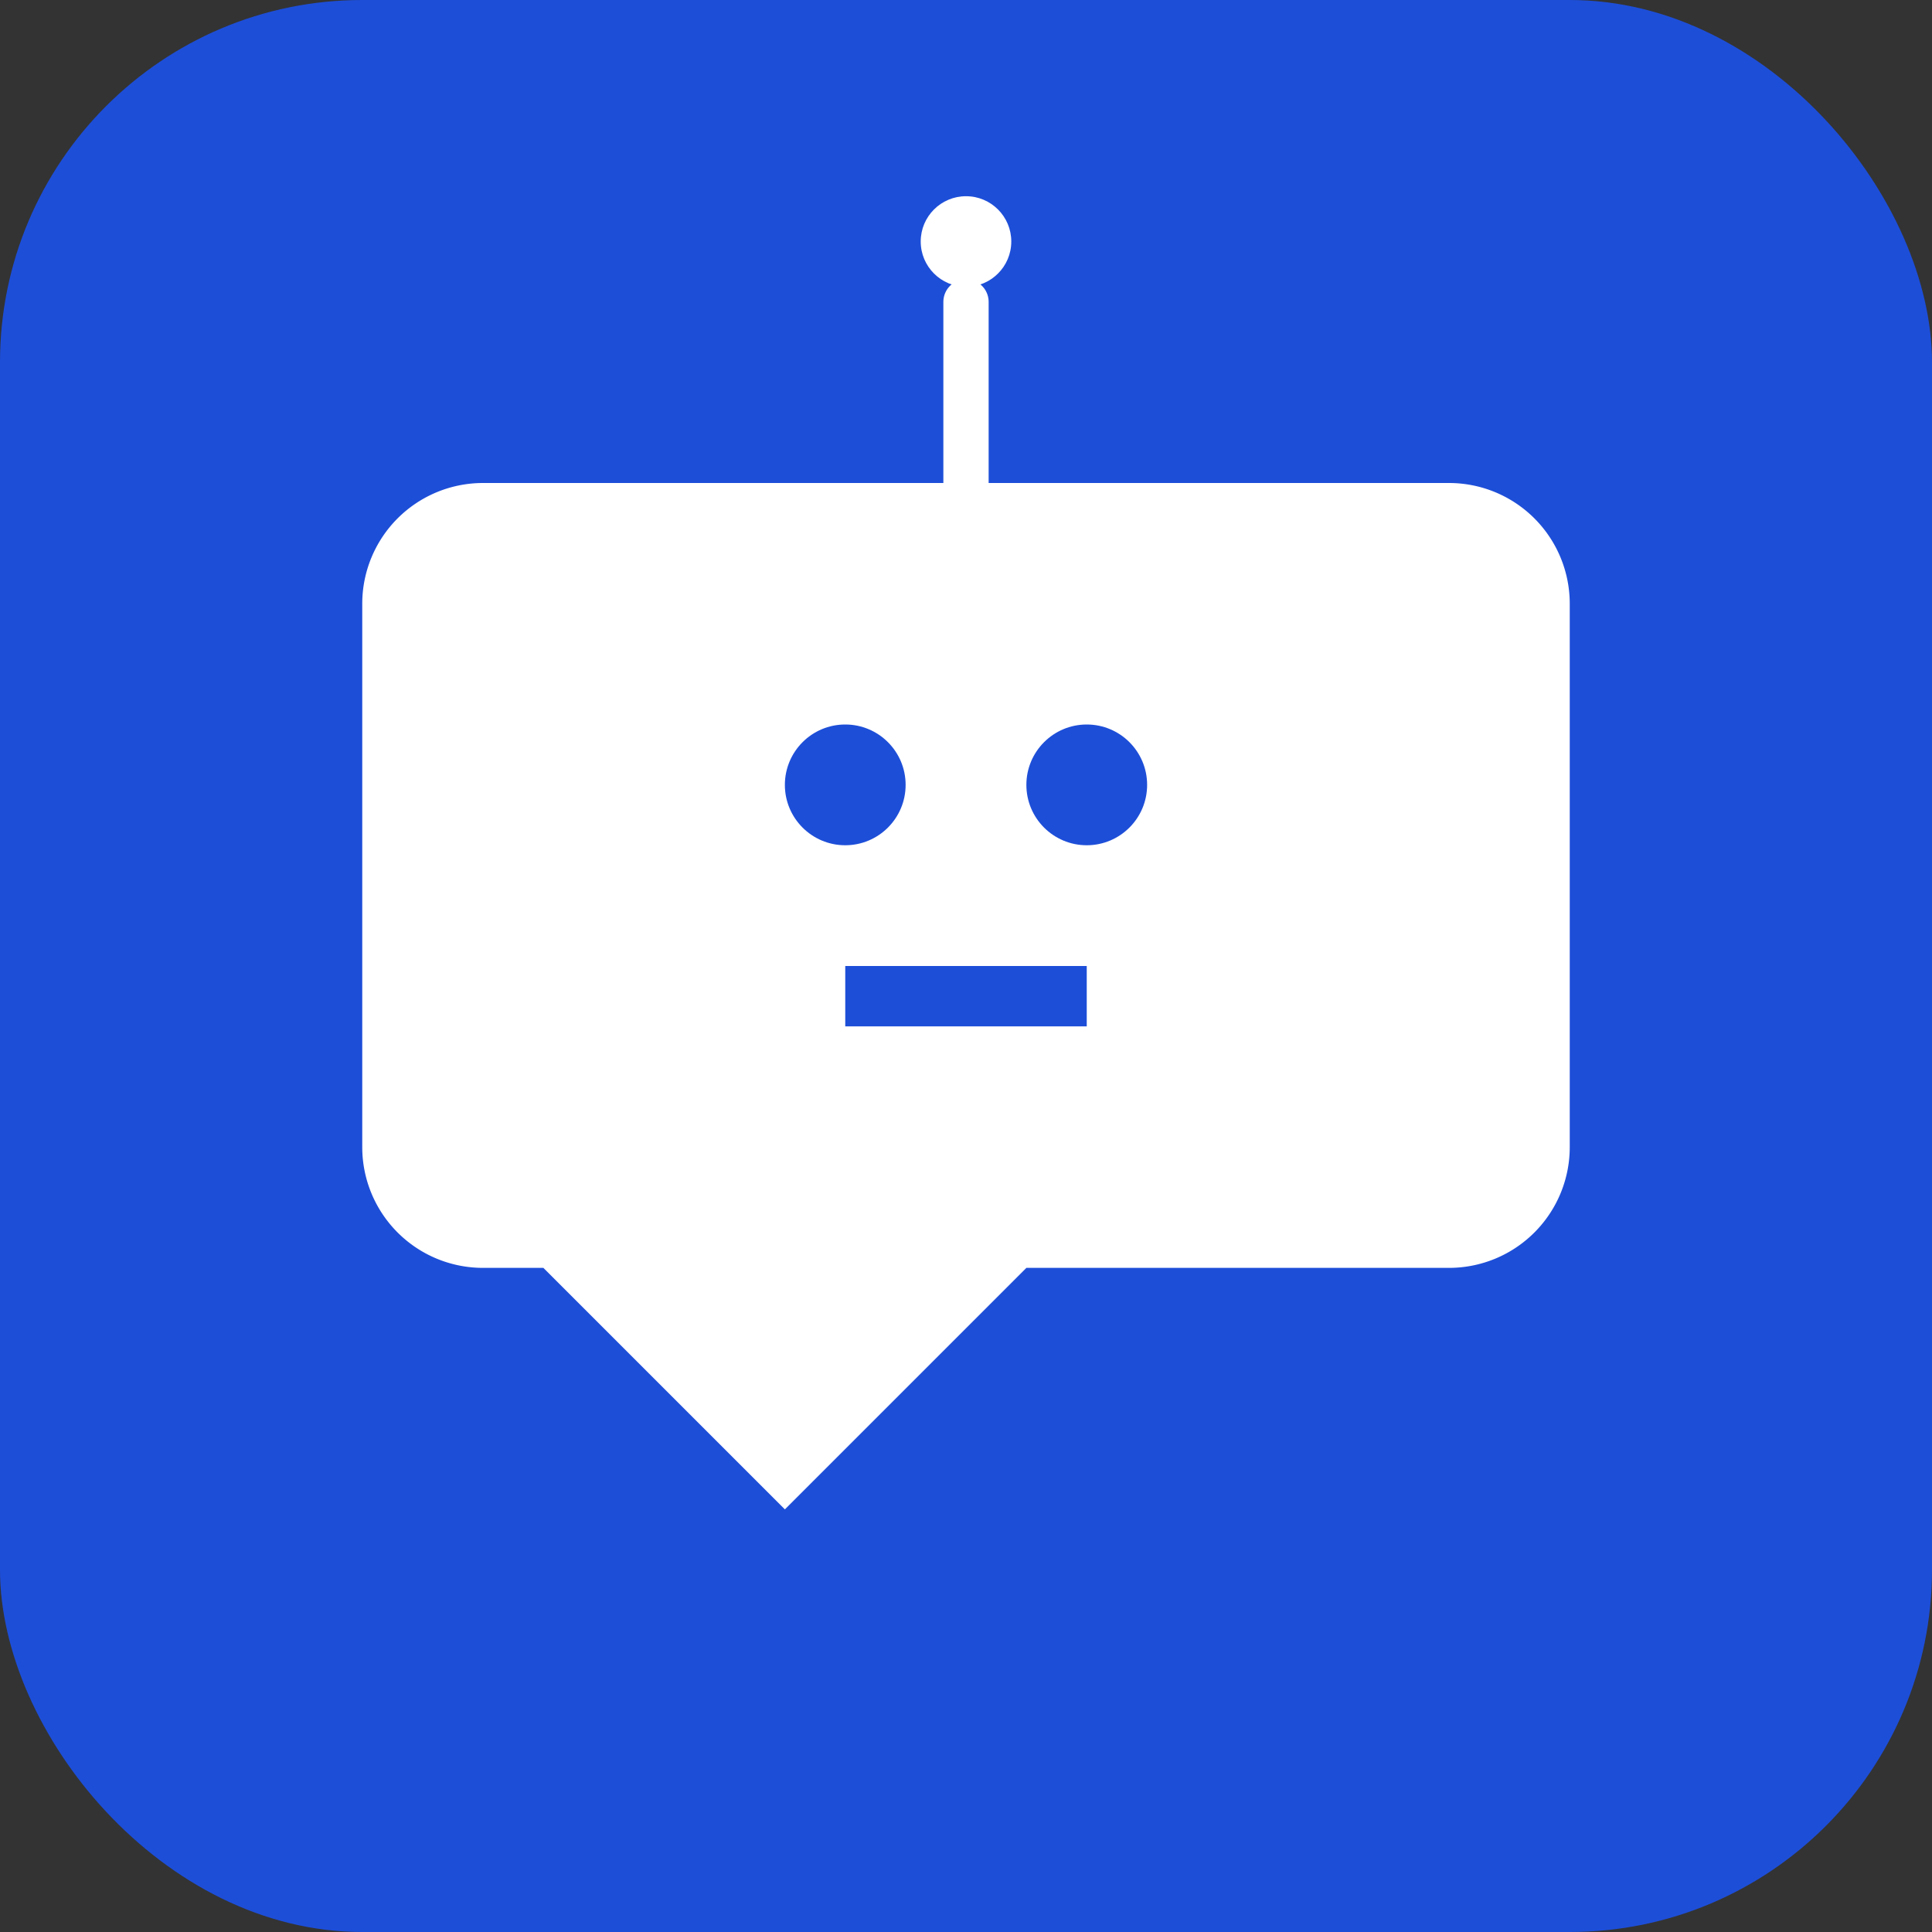 <svg xmlns="http://www.w3.org/2000/svg" viewBox="0 0 64 64" width="64" height="64">
    <rect x="0" y="0" width="64" height="64" fill="#333333" stroke="none"/>
    <!-- Background: Rounded square -->
    <rect width="64" height="64" rx="12" fill="#1D4ED8"/>
    <!-- Chat bubble shape in white -->
    <path d="M16 16h32a4 4 0 0 1 4 4v18a4 4 0 0 1-4 4h-14l-8 8-8-8H16a4 4 0 0 1-4-4V20a4 4 0 0 1 4-4z" fill="#ffffff"/>
    <!-- Robot face inside the chat bubble -->
    <circle cx="28" cy="26" r="2" fill="#1D4ED8"/>
    <circle cx="36" cy="26" r="2" fill="#1D4ED8"/>
    <rect x="28" y="32" width="8" height="2" fill="#1D4ED8"/>
    <!-- Antenna on top of the chat bubble -->
    <line x1="32" y1="16" x2="32" y2="10" stroke="#ffffff" stroke-width="1.5" stroke-linecap="round"/>
    <circle cx="32" cy="8" r="1.5" fill="#ffffff"/>
</svg>
